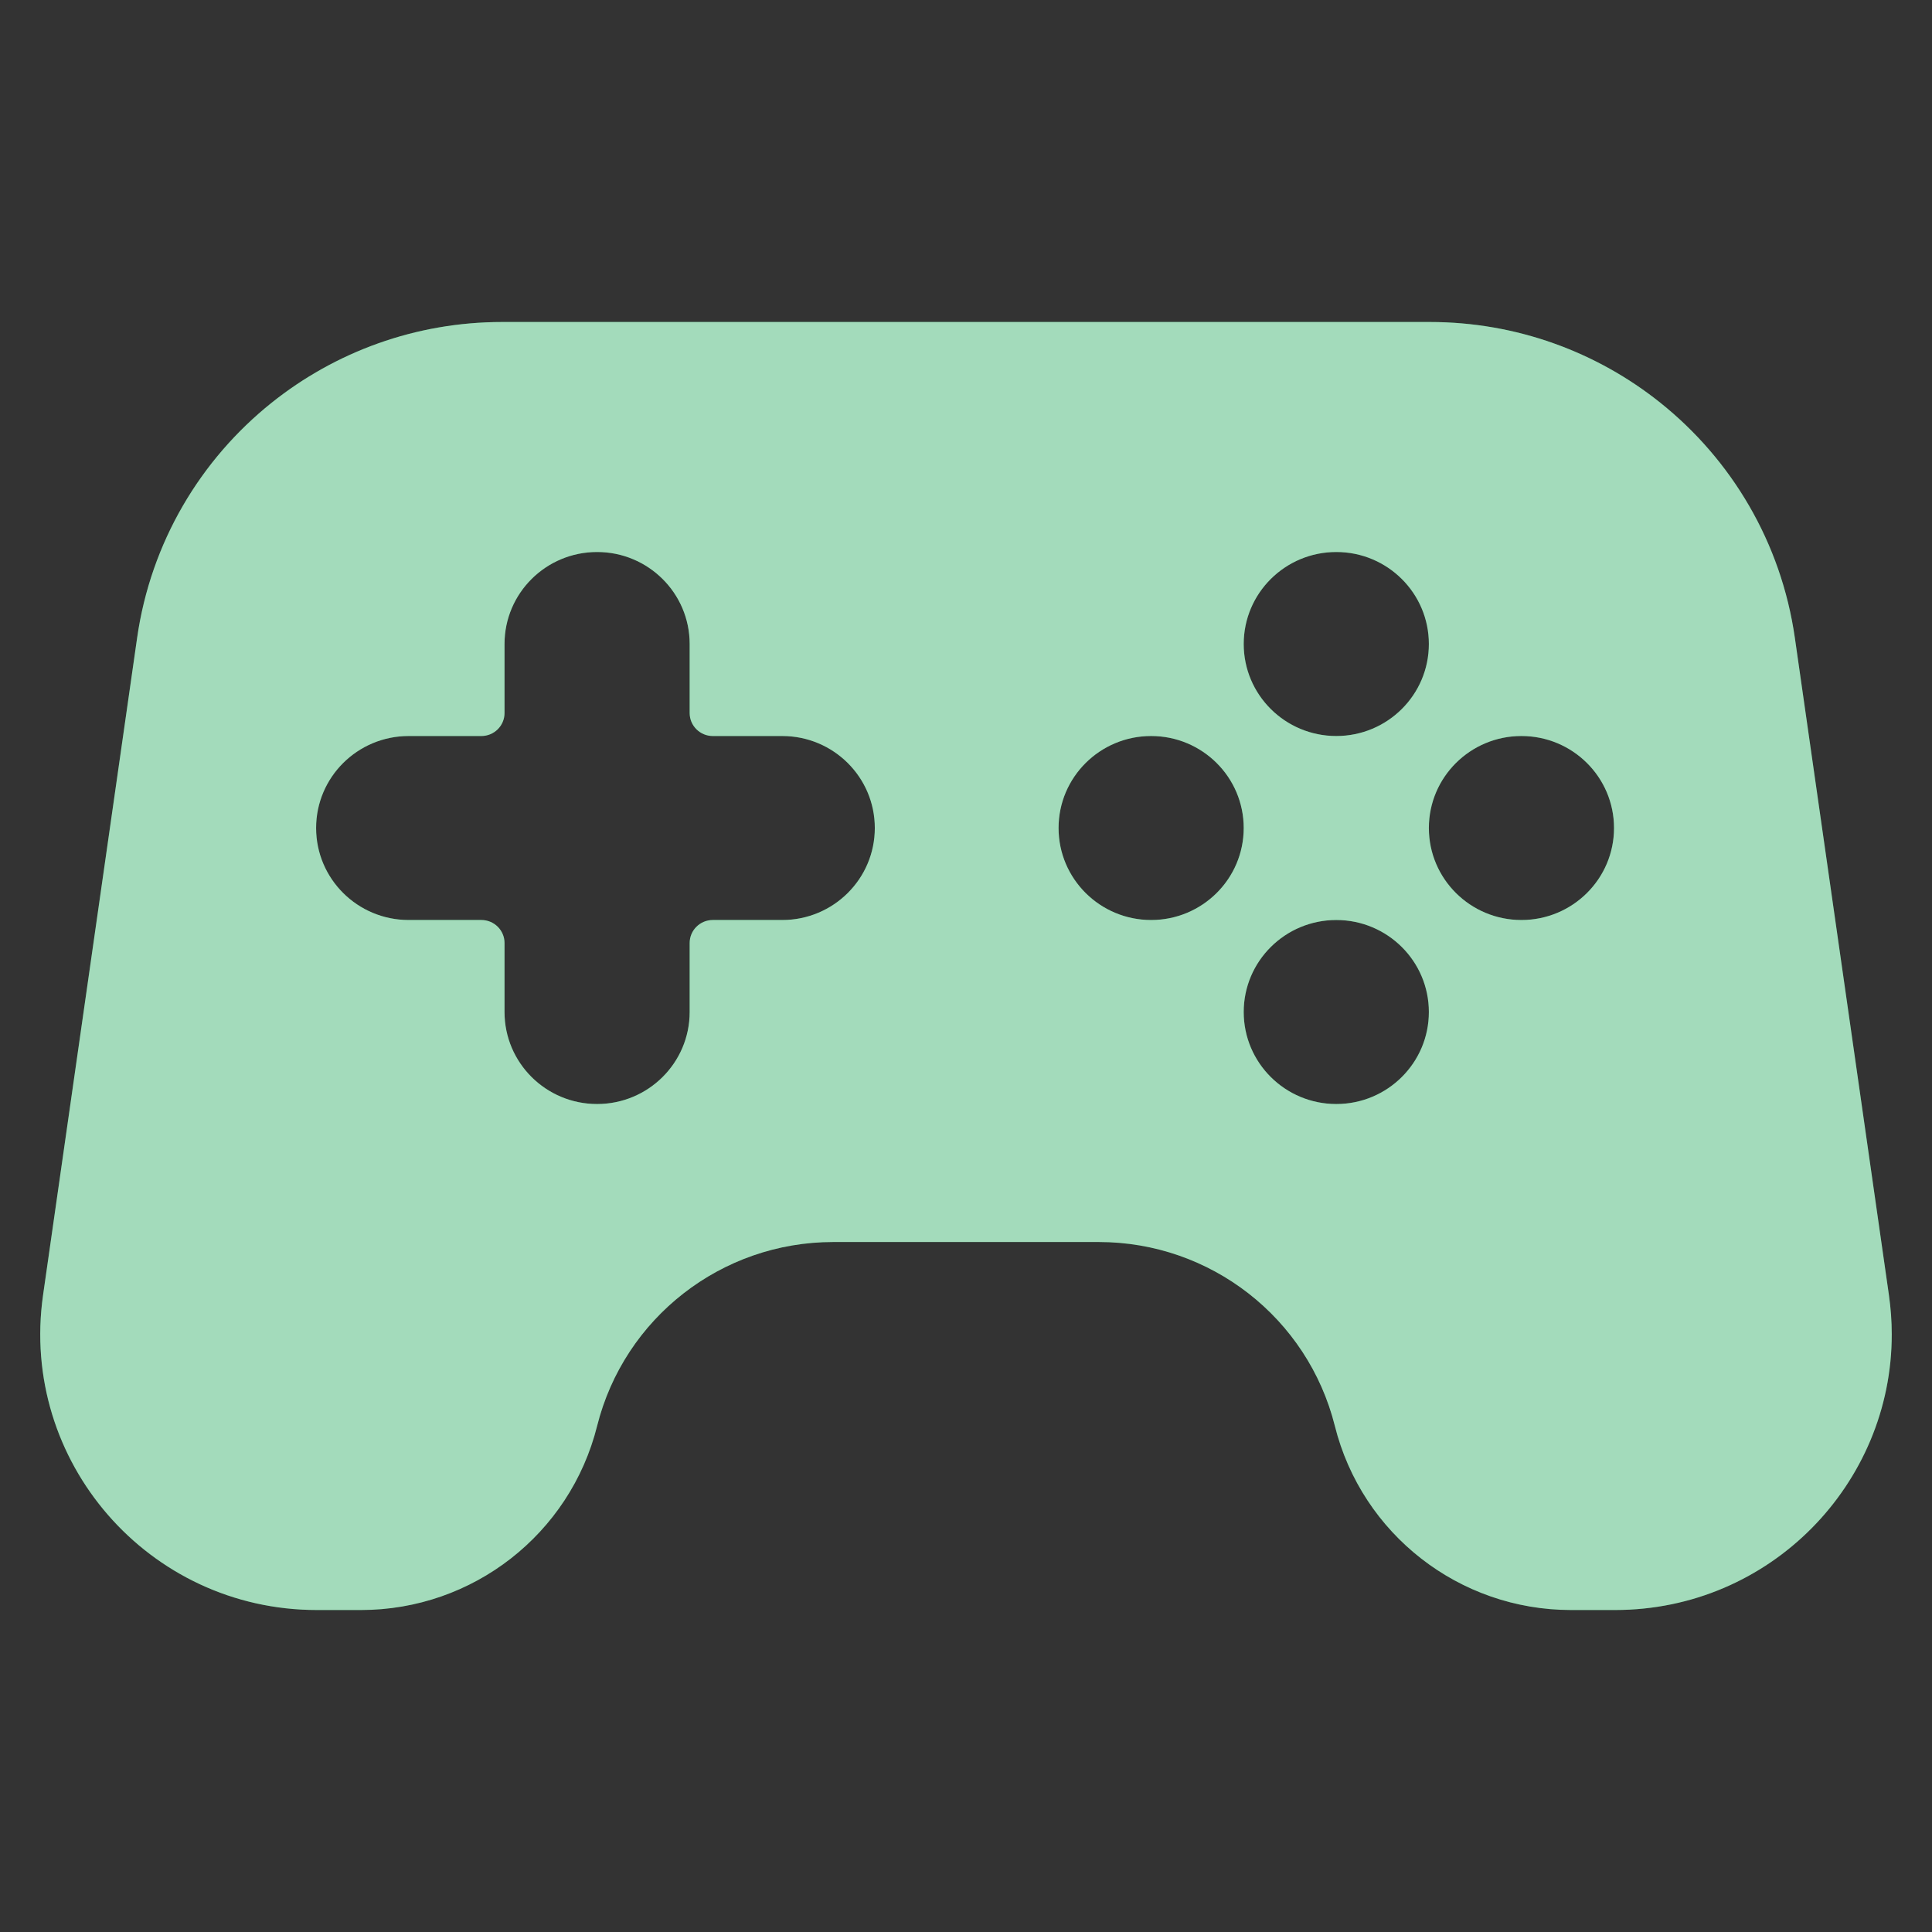 <?xml version="1.0" encoding="utf-8"?>
<svg xmlns="http://www.w3.org/2000/svg" fill="none" height="128" viewBox="0 0 128 128" width="128">
<rect x="0" y="0" width="128" height="128" fill="#333333" stroke="none"/>
<path clip-rule="evenodd" d="M118.915 42.267L125.145 85.795C125.269 86.666 125.331 87.529 125.333 88.382C125.352 98.308 117.277 106.667 107.009 106.667H104.082C96.683 106.667 90.233 101.641 88.439 94.477C86.645 87.312 80.196 82.286 72.797 82.286H55.202C47.803 82.286 41.354 87.312 39.559 94.477C37.765 101.641 31.316 106.667 23.917 106.667H20.989C9.841 106.667 1.277 96.811 2.854 85.795L9.084 42.267C9.991 35.924 13.294 30.442 17.999 26.681C22.204 23.321 27.528 21.334 33.265 21.334H94.734C100.471 21.334 105.795 23.321 109.999 26.681C114.705 30.442 118.007 35.924 118.915 42.267ZM45.692 42.667C45.692 39.301 42.946 36.572 39.559 36.572C36.172 36.572 33.426 39.301 33.426 42.667V47.239C33.426 48.081 32.739 48.763 31.892 48.763H27.077C23.689 48.763 20.943 51.491 20.943 54.858C20.943 58.224 23.689 60.953 27.077 60.953H31.892C32.739 60.953 33.426 61.635 33.426 62.477V67.048C33.426 70.415 36.172 73.144 39.559 73.144C42.946 73.144 45.692 70.415 45.692 67.048V62.477C45.692 61.635 46.379 60.953 47.226 60.953H51.825C55.213 60.953 57.959 58.224 57.959 54.858C57.959 51.491 55.213 48.763 51.825 48.763H47.226C46.379 48.763 45.692 48.081 45.692 47.239V42.667ZM88.533 48.763C91.92 48.763 94.666 46.034 94.666 42.667C94.666 39.301 91.92 36.572 88.533 36.572C85.145 36.572 82.399 39.301 82.399 42.667C82.399 46.034 85.145 48.763 88.533 48.763ZM82.399 54.858C82.399 58.224 79.653 60.953 76.266 60.953C72.879 60.953 70.133 58.224 70.133 54.858C70.133 51.491 72.879 48.763 76.266 48.763C79.653 48.763 82.399 51.491 82.399 54.858ZM94.666 67.048C94.666 70.415 91.92 73.144 88.533 73.144C85.145 73.144 82.399 70.415 82.399 67.048C82.399 63.682 85.145 60.953 88.533 60.953C91.92 60.953 94.666 63.682 94.666 67.048ZM106.933 54.858C106.933 58.224 104.187 60.953 100.799 60.953C97.412 60.953 94.666 58.224 94.666 54.858C94.666 51.491 97.412 48.763 100.799 48.763C104.187 48.763 106.933 51.491 106.933 54.858Z" fill="#19A654" fill-rule="evenodd"/>
<path clip-rule="evenodd" d="M118.915 42.267L125.145 85.795C125.269 86.666 125.331 87.529 125.333 88.382C125.352 98.308 117.277 106.667 107.009 106.667H104.082C96.683 106.667 90.233 101.641 88.439 94.477C86.645 87.312 80.196 82.286 72.797 82.286H55.202C47.803 82.286 41.354 87.312 39.559 94.477C37.765 101.641 31.316 106.667 23.917 106.667H20.989C9.841 106.667 1.277 96.811 2.854 85.795L9.084 42.267C9.991 35.924 13.294 30.442 17.999 26.681C22.204 23.321 27.528 21.334 33.265 21.334H94.734C100.471 21.334 105.795 23.321 109.999 26.681C114.705 30.442 118.007 35.924 118.915 42.267ZM45.692 42.667C45.692 39.301 42.946 36.572 39.559 36.572C36.172 36.572 33.426 39.301 33.426 42.667V47.239C33.426 48.081 32.739 48.763 31.892 48.763H27.077C23.689 48.763 20.943 51.491 20.943 54.858C20.943 58.224 23.689 60.953 27.077 60.953H31.892C32.739 60.953 33.426 61.635 33.426 62.477V67.048C33.426 70.415 36.172 73.144 39.559 73.144C42.946 73.144 45.692 70.415 45.692 67.048V62.477C45.692 61.635 46.379 60.953 47.226 60.953H51.825C55.213 60.953 57.959 58.224 57.959 54.858C57.959 51.491 55.213 48.763 51.825 48.763H47.226C46.379 48.763 45.692 48.081 45.692 47.239V42.667ZM88.533 48.763C91.92 48.763 94.666 46.034 94.666 42.667C94.666 39.301 91.92 36.572 88.533 36.572C85.145 36.572 82.399 39.301 82.399 42.667C82.399 46.034 85.145 48.763 88.533 48.763ZM82.399 54.858C82.399 58.224 79.653 60.953 76.266 60.953C72.879 60.953 70.133 58.224 70.133 54.858C70.133 51.491 72.879 48.763 76.266 48.763C79.653 48.763 82.399 51.491 82.399 54.858ZM94.666 67.048C94.666 70.415 91.92 73.144 88.533 73.144C85.145 73.144 82.399 70.415 82.399 67.048C82.399 63.682 85.145 60.953 88.533 60.953C91.92 60.953 94.666 63.682 94.666 67.048ZM106.933 54.858C106.933 58.224 104.187 60.953 100.799 60.953C97.412 60.953 94.666 58.224 94.666 54.858C94.666 51.491 97.412 48.763 100.799 48.763C104.187 48.763 106.933 51.491 106.933 54.858Z" fill="white" fill-opacity="0.6" fill-rule="evenodd"/>
</svg>